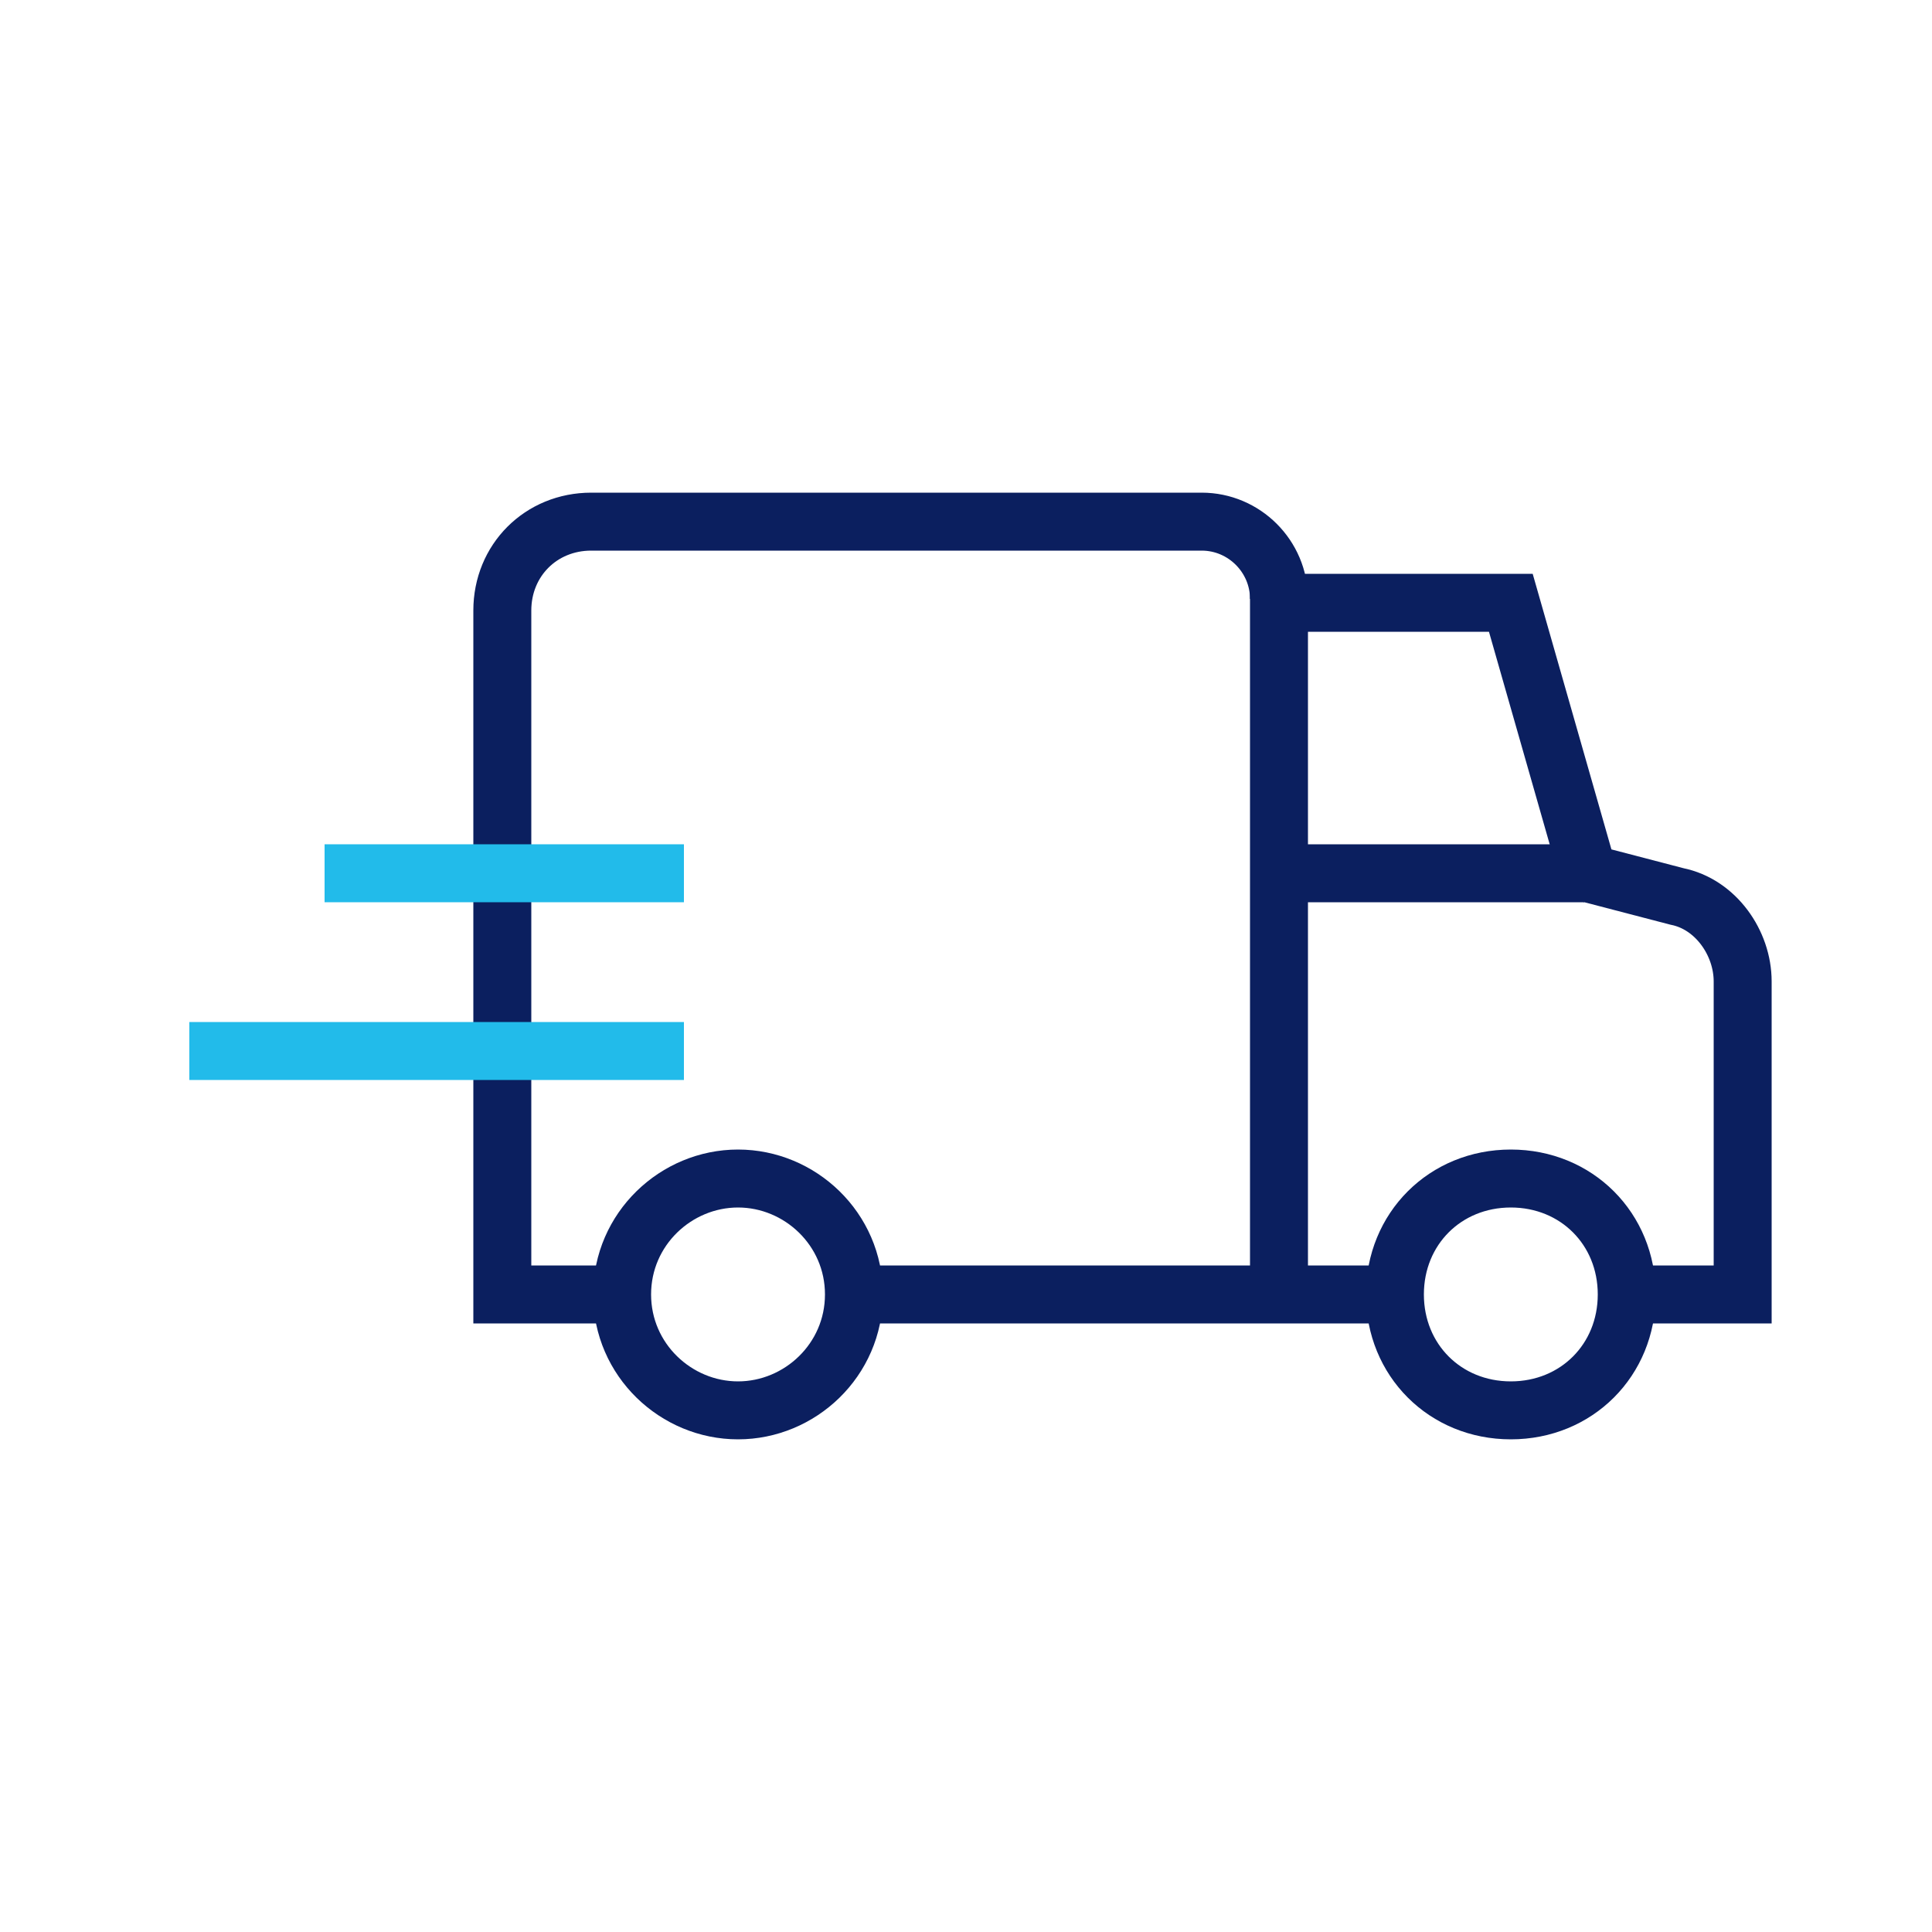 <?xml version="1.0" encoding="utf-8"?>
<!-- Generator: Adobe Illustrator 27.8.0, SVG Export Plug-In . SVG Version: 6.00 Build 0)  -->
<svg version="1.1" id="Calque_1" xmlns="http://www.w3.org/2000/svg" xmlns:xlink="http://www.w3.org/1999/xlink" x="0px" y="0px"
	 viewBox="0 0 50 50" style="enable-background:new 0 0 50 50;" xml:space="preserve">
<style type="text/css">
	.st0{fill:none;stroke:#0B1F5F;stroke-width:1.5;stroke-miterlimit:10;}
	.st1{fill:none;stroke:#22BBEA;stroke-width:1.5;stroke-miterlimit:10;}
</style>
<path class="st0" d="M22.1,33.5c0,1.7-1.4,3-3,3s-3-1.3-3-3s1.4-3,3-3S22.1,31.8,22.1,33.5z M42.1,33.5c0,1.7-1.3,3-3,3s-3-1.3-3-3
	s1.3-3,3-3S42.1,31.8,42.1,33.5z M36.1,33.5h-14"/>
<path class="st0" d="M42.1,33.5h3v-8.1c0-1-0.7-2-1.7-2.2l-2.3-0.6l-2-7h-6v17.9"/>
<path class="st0" d="M16,33.5h-3V15.8c0-1.3,1-2.3,2.3-2.3h15.8c1.1,0,2,0.9,2,2 M41,22.6h-7.9"/>
<path class="st1" d="M17.7,27.2H4.9 M17.7,22.6H8.4"/>
</svg>
